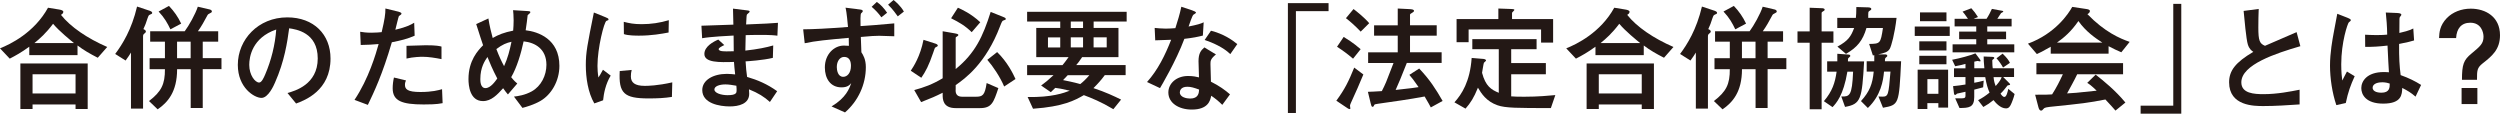 <?xml version="1.0" encoding="UTF-8"?>
<svg id="_レイヤー_1" data-name="レイヤー 1" xmlns="http://www.w3.org/2000/svg" viewBox="0 0 533.7 24.27">
  <defs>
    <style>
      .cls-1 {
        fill: #231815;
      }
    </style>
  </defs>
  <path class="cls-1" d="M16.55,11.77H6.25v-1.8c-1.72,1.25-2.92,1.9-4.17,2.55L0,10.32c2.2-.87,7.32-3.35,10.25-8.67l2.35,.38c.53,.08,.92,.23,.92,.5,0,.33-.33,.53-.5,.65,2.05,2.58,5.62,5,9.87,6.85l-2.02,2.3c-1.75-.9-3-1.62-4.32-2.62v2.08Zm-.42,11.5v-.97H6.95v.97h-2.6V13.55h14.37v9.72h-2.6Zm0-3.32v-4.1H6.95v4.1h9.17Zm-.33-10.75c-.82-.67-3.1-2.5-4.47-4.12-1.52,2.02-2.85,3.2-4,4.12H15.8Z"/>
  <path class="cls-1" d="M31.91,2.27c.2,.08,.58,.2,.58,.5,0,.17-.17,.22-.53,.38-.22,.1-.32,.3-.45,.72-.23,.8-.6,1.72-.9,2.35,.15,.05,.53,.22,.53,.5,0,.17-.08,.25-.4,.52-.2,.17-.2,.33-.2,.53v15.42h-2.58V11.22c-.38,.6-.67,1.07-1.15,1.7l-2.22-1.4c1.55-2.07,3.52-5.22,4.67-10.12l2.65,.88Zm14.67,4.4v2.22h-3.3v3.52h4v2.35h-4v8.3h-2.57V14.77h-2.9c0,4.87-2.02,7.1-4.15,8.57l-1.85-1.77c2.65-2.03,3.42-3.6,3.4-6.8h-3.27v-2.35h3.27v-3.52h-3.15v-2.22h7.37c.9-1.2,2.3-3.7,2.8-5.25l2.58,.6c.17,.05,.42,.17,.42,.4,0,.2-.1,.25-.58,.5-.28,.1-.38,.32-.58,.72-.45,.85-1.05,1.95-1.82,3.02h4.32ZM36.08,1.27c1.1,1.17,1.9,2.3,2.6,3.77l-2.3,1.22c-.62-1.3-1.27-2.47-2.52-3.8l2.22-1.2Zm4.62,11.15v-3.52h-2.9v3.52h2.9Z"/>
  <path class="cls-1" d="M61.39,19.85c1.54-.44,6.44-1.79,6.44-7.37s-4.65-6.22-6.1-6.44c-.39,2.89-.98,7.01-3.04,11.63-.24,.56-1.42,3.23-2.87,3.23-1.52,0-5.05-2.16-5.05-7.05,0-5.39,4.34-10.14,10.56-10.14,5.66,0,9.23,3.65,9.23,8.79,0,6.86-5.51,8.92-7.35,9.6l-1.84-2.25Zm-8.18-6c0,2.18,1.25,3.77,2.11,3.77,.54,0,.98-1,1.3-1.74,1.3-3.04,2.11-6.3,2.35-9.58-5.14,1.76-5.76,5.85-5.76,7.54Z"/>
  <path class="cls-1" d="M84.93,2.45c.2,.05,.77,.23,.77,.4,0,.05,0,.17-.08,.25s-.42,.27-.47,.35c-.08,.1-.65,2.52-.75,2.9,2.57-.62,3.4-1.12,4.02-1.5l.1,2.77c-1.5,.67-2.95,1.03-4.87,1.4-2.02,6.92-3.8,10.62-5.12,13.37l-2.85-1.07c3.02-4.52,4.55-9.77,5.15-11.92-1.42,.12-2.22,.17-3.82,.2l-.12-2.82c.6,.1,1.3,.2,2.42,.2,.95,0,1.7-.08,2.17-.12,.65-2.77,.8-3.8,.8-5.05l2.65,.65Zm9.57,19.57c-1.27,.28-3.22,.28-4.05,.28-4.65,0-6.62-.75-6.62-3.45,0-.75,.1-1.58,.27-2.3l2.57,.62c-.1,.22-.22,.5-.22,.92,0,.95,.52,1.55,3.3,1.55,2.5,0,3.87-.38,4.62-.6l.12,2.97Zm-.25-9.4c-1.25-.25-2.75-.5-4.05-.5-.35,0-1.97,.03-3.42,.38v-2.72c.65-.02,3.55-.12,4.12-.12,2.27,0,2.92,.17,3.35,.28v2.7Z"/>
  <path class="cls-1" d="M109.73,20.62c.85-.1,2.32-.3,3.8-1.12,2-1.12,3.12-3.4,3.12-5.67,0-3.37-2.4-4.75-4.87-5-.55,2.6-1.45,5.6-2.65,7.65,.67,.83,1,1.1,1.3,1.35l-2,2.33c-.35-.4-.58-.7-1.02-1.33-1.25,1.38-2.52,2.75-4.3,2.75-2.85,0-3.1-3.4-3.1-4.7,0-3.97,2.02-6.1,3.12-7.22-.27-.8-.8-2.37-1.47-4.52l2.6-1.2c.27,1.72,.6,2.97,.92,4.17,1.2-.7,2.47-1.2,4.37-1.57,.05-.65,.1-1.32,.1-2.2,0-1.08-.08-1.67-.12-2.17l2.72,.17c.88,.05,.97,.05,.97,.3,0,.15-.55,.53-.58,.62-.05,.35-.15,1.22-.17,1.45-.08,.65-.17,1.27-.25,1.75,2.62,.3,7.2,1.83,7.2,7.6,0,3.27-1.75,6.17-4.07,7.5-1.4,.8-2.97,1.25-3.82,1.47l-1.8-2.4Zm-5.67-8.45c-.55,.8-1.52,2.2-1.52,4.72,0,.4,0,1.92,1.1,1.92s2.1-1.47,2.52-2.05c-1.05-2-1.62-3.42-2.1-4.6Zm1.9-1.7c.62,1.62,1.08,2.6,1.65,3.65,.78-1.72,1.2-3.35,1.58-5.2-1.05,.22-1.97,.6-3.22,1.55Z"/>
  <path class="cls-1" d="M126.88,22.09c-1.35-2.32-1.82-5.47-1.82-8.2s.33-4.32,1.72-11.22l2.47,1c.5,.2,.65,.28,.65,.48,0,.05,0,.12-.05,.15-.08,.05-.3,.12-.38,.15-.5,.2-1.92,5.77-1.92,9.62,0,.65,.05,1.58,.2,2.47,.22-.33,.45-.67,.97-1.65l1.65,1.25c-1.1,1.82-1.47,3.8-1.62,5.27l-1.88,.67Zm16.57-1.4c-1.65,.25-3.05,.32-5,.32-5.25,0-6.4-1.1-6.15-5.85l2.55-.23c-.12,.42-.17,.95-.17,1.38,0,1.3,.82,2.02,2.97,2.02,.6,0,2.72-.03,5.87-.75l-.08,3.1Zm-.72-13.75c-1.5,.28-3.62,.67-6.32,.67-.55,0-2.33,0-3.22-.33l-.03-2.62c1.22,.3,2.1,.5,3.82,.5,2,0,3.9-.28,5.8-.85l-.05,2.62Z"/>
  <path class="cls-1" d="M164.36,21.77c-1.17-1.07-2.5-1.92-4.47-2.7,.03,.45,.05,.7,.05,.95,0,2.15-2.22,2.7-4.15,2.7-2.15,0-5.87-.62-5.87-3.5,0-2.1,2.3-3.45,5.25-3.45,.72,0,1.37,.08,1.77,.12-.15-1.35-.2-1.9-.25-2.67-3.15,.1-6.32,.17-6.32-1.7,0-1.62,1.97-2.65,2.97-3.07l1.28,1.17c-.65,.32-1.2,.6-1.2,.87,0,.35,.62,.43,.92,.45,.5,.05,.67,.03,2.3,0-.03-2.62-.03-2.9-.03-3.35-1,.05-5.05,.25-6.72,.57l-.15-2.67c.62,0,5.62-.17,6.82-.23,0-.55-.08-2.95-.08-3.42l2.65,.33c.83,.1,.9,.1,.9,.35,0,.12-.55,.5-.58,.6-.08,.25-.08,.45-.17,2.1,4.12-.17,5.25-.22,6.8-.35l-.12,2.75c-.57-.08-1.35-.17-3.72-.17-1.47,0-2.22,.03-3.05,.05-.02,.75-.05,2.05-.07,3.3,2.7-.3,4.47-.67,5.95-1.1l-.08,2.65c-2,.5-5.37,.73-5.82,.75,.07,1.38,.17,2.22,.32,3.32,2.22,.65,4.3,1.52,6.42,3.05l-1.55,2.3Zm-9.5-3.75c-1.25,0-2.35,.38-2.35,1.08,0,.77,1.47,1.22,2.82,1.22,1.92,0,1.92-.55,1.92-1.05,0-.28,0-.42-.05-.97-.82-.15-1.67-.28-2.35-.28Z"/>
  <path class="cls-1" d="M182.96,1.95c1.1,.12,1.22,.15,1.22,.48,0,.1-.25,.32-.35,.42-.17,.15-.15,1.77-.12,2.72,1.7-.1,3.92-.28,7.2-.58v2.75c-.5-.02-2.97-.1-3.22-.1-.92,0-1.7,.05-3.92,.25,.03,.38,.1,2.65,.12,3.27,.38,.58,.95,1.5,.95,3.17,0,3.72-1.65,7.25-4.45,9.67l-2.87-1.28c3.1-1.85,3.8-3.82,4.2-4.97-.38,.42-.8,.9-2.08,.9-2.37,0-3.55-1.9-3.55-4.25,0-2.85,2-4.67,4.05-4.67,.15,0,.92,.05,1.08,.05,0-.28-.03-1.12-.03-1.7-4.45,.4-7.15,.65-9.4,1.15l-.33-2.97c2.22-.02,5-.15,9.57-.5-.28-3.17-.45-3.82-.53-4.12l2.45,.3Zm-4.32,12.37c0,.62,.2,2.08,1.37,2.08,.85,0,1.65-.8,1.65-2.35,0-.95-.3-1.9-1.45-1.9-.88,0-1.57,.87-1.57,2.17Zm9.52-10.62c-.62-.88-1.33-1.6-2.08-2.25l1.1-1.03c.8,.5,1.6,1.42,2.2,2.3l-1.22,.97Zm3.5-.2c-.25-.35-1.08-1.55-2.07-2.5l1.17-1c.35,.28,1.5,1.22,2.2,2.47l-1.3,1.02Z"/>
  <path class="cls-1" d="M199.5,9.25c.27,.08,.7,.2,.7,.5,0,.12-.2,.22-.5,.38-.12,.05-.17,.17-.5,1.17-.9,2.65-1.62,4.02-2.52,5.3l-2.25-1.5c.6-.9,2.02-3.05,2.72-6.6l2.35,.75Zm4.5,9.92c0,.45,0,1.48,1.38,1.48h2.9c1.5,0,1.95-.28,2.35-2.92l2.5,1.08c-1.02,3.07-1.42,4.27-3.92,4.27h-5.2c-2.72,0-2.77-1.9-2.77-2.8v-.48c-1.72,.85-2.15,1.03-4.6,2l-1.47-2.57c2.17-.6,3.8-1.17,6.07-2.52V6.67l2.6,.45c.25,.05,.75,.12,.75,.35,0,.1-.08,.17-.12,.2-.4,.25-.45,.28-.45,.42v6.65c4.15-3.37,5.82-6.95,7.47-12.2l2.55,1.02c.57,.22,.67,.33,.67,.47,0,.17-.05,.2-.6,.38-.2,.08-.5,.85-.62,1.2-3.02,7.95-7.47,11.17-9.47,12.55v1Zm.5-17.52c.78,.35,2.8,1.25,4.77,3.1l-1.83,2.12c-1.4-1.37-2.62-2.07-4.4-2.97l1.45-2.25Zm8.37,9.47c2.17,2.1,3.4,4.6,3.92,5.75l-2.42,1.6c-.88-2.07-2.38-4.3-3.6-5.7l2.1-1.65Z"/>
  <path class="cls-1" d="M219.27,16.05v-2.15h7.55c.32-.38,.6-.72,1.3-1.7h-6.9V5.97h5.12v-1.38h-7.07V2.52h21.25v2.07h-7.05v1.38h5.3v6.22h-7.75c-.7,1.02-.92,1.32-1.27,1.7h10.55v2.15h-4.45c-.75,1.03-1.52,1.88-2.42,2.77,2.58,.85,4.37,1.7,5.9,2.45l-1.65,2.05c-2.62-1.57-4.7-2.4-6.3-3-1.9,1.1-4.37,2.45-10.85,2.9l-1.15-2.5c5.15,.1,7.75-.87,9-1.35-1.72-.4-2.35-.52-3.1-.6-.3,.3-.72,.72-.95,.92l-2.07-1.42c.85-.62,1.57-1.2,2.65-2.22h-5.62Zm7.07-8.07h-2.62v2.15h2.62v-2.15Zm1.6,8.07c-.17,.17-.8,.85-1,1.05,.4,.08,2.32,.45,3.67,.85,.6-.47,1.12-.95,1.95-1.9h-4.62Zm3.27-11.45h-2.62v1.38h2.62v-1.38Zm0,3.37h-2.62v2.15h2.62v-2.15Zm5.05,0h-2.8v2.15h2.8v-2.15Z"/>
  <path class="cls-1" d="M254.52,2.22c.27,.1,.8,.27,.8,.5,0,.08-.42,.35-.55,.42-.23,.15-.88,2.07-1.03,2.52,1.9-.38,2.62-.6,3.22-.9l-.17,2.83c-1.03,.27-2.17,.5-3.95,.7-1.77,4.77-5.05,10.27-5.2,10.52l-2.77-1.3c2.33-2.6,3.87-5.75,5.15-9.02-1.03,.05-2.38,.1-3.4,.12l-.12-2.65c.55,.05,1.42,.15,2.37,.15,.7,0,1.35-.05,2.05-.1,.47-1.47,.95-3,1.27-4.57l2.33,.77Zm6.42,20.17c-.82-.82-1.52-1.38-2.37-1.95-.2,1.05-.67,2.95-4.15,2.95-2.77,0-5-1.4-5-3.65,0-1.95,1.75-3.52,4.22-3.52,1.07,0,1.85,.18,2.32,.3-.03-.55-.1-2.95-.1-3.45,0-1.67,.5-2.3,1.25-2.95l2.47,1.5c-1.17,.97-1.17,1.38-1.17,2.07,0,.6,.1,3.22,.1,3.75,1.8,.9,3,1.77,4.07,2.7l-1.65,2.25Zm-7.47-3.87c-1.45,0-1.6,.92-1.6,1.2,0,1.07,1.5,1.32,2.2,1.32,1.8,0,1.87-1.22,1.92-1.92-1.1-.4-1.75-.6-2.52-.6Zm9.17-6.97c-1.47-1.45-3.82-2.47-5.47-3.02l1.35-1.97c2.65,.67,4.45,1.9,5.62,2.85l-1.5,2.15Z"/>
  <path class="cls-1" d="M274.95,.67h8.67v1.71h-6.97V24.12h-1.71V.67Z"/>
  <path class="cls-1" d="M291.05,15.9c-.72,1.77-1.65,3.87-2.65,6.05-.05,.12-.2,.42-.2,.65,0,.08,.07,.45,.07,.52s0,.17-.12,.17c-.15,0-.3-.07-.45-.17l-2.42-1.62c1.88-2.57,2.6-4.1,3.82-7.07l1.95,1.47Zm-4.2-8.02c.47,.3,1.97,1.17,3.62,2.62l-1.62,2.03c-1.2-1.03-2.05-1.65-3.42-2.55l1.42-2.1Zm2.1-5.95c.38,.27,2.22,1.7,3.35,3.02l-1.82,1.8c-1.28-1.35-2.35-2.25-3.15-2.87l1.62-1.95Zm11.37,11.52c-1.15,2.95-1.78,4.42-2.38,5.75,3.17-.33,4.27-.5,4.9-.6-.92-1.35-1.4-1.95-1.97-2.62l2.1-1.35c2.32,2.45,3.52,4.35,5,6.92l-2.52,1.38c-.32-.62-.42-.78-1.32-2.33-3.3,.62-6.62,1.08-9.95,1.55-.55,.08-.75,.12-.8,.25-.12,.28-.18,.4-.38,.4-.23,0-.3-.43-.4-.8l-.58-2.4c.88-.03,1.45-.05,2.97-.15,.8-1.57,.83-1.62,2.5-6h-5.42v-2.28h6.32v-3.55h-5.05v-2.22h5.05V1.82l2.4,.12c.62,.03,1.07,.08,1.07,.38,0,.12-.12,.23-.2,.28-.58,.35-.65,.4-.65,.57v2.22h5.7v2.22h-5.7v3.55h6.75v2.28h-7.45Z"/>
  <path class="cls-1" d="M310.5,21.84c1.55-1.72,3.32-4.4,3.67-9.47l2.42,.2c.08,0,.65,.05,.65,.35,0,.1-.4,.4-.45,.47-.08,.1-.35,1.92-.4,2.15,.75,2.85,1.95,3.6,3.57,4.27V10.5h-5.65v-2.15h13.72v2.15h-5.42v2.97h7.4v2.38h-7.4v4.72c.67,.05,1.3,.08,2.75,.08,3.07,0,5.27-.23,6.67-.35l-.95,2.77c-7.1,0-9.72,0-11.4-.6-2.38-.83-3.45-2.52-4.17-3.75-.88,2.17-1.58,3.25-2.65,4.47l-2.38-1.35Zm3.02-15.55v2.72h-2.57V4.07h8.92V1.82l2.75,.1c.28,0,.67,.02,.67,.2,0,.12-.5,.52-.5,.62v1.33h8.77v5.02h-2.57v-2.8h-15.47Z"/>
  <path class="cls-1" d="M350.9,11.77h-10.3v-1.8c-1.72,1.25-2.92,1.9-4.17,2.55l-2.07-2.2c2.2-.87,7.32-3.35,10.25-8.67l2.35,.38c.53,.08,.92,.23,.92,.5,0,.33-.33,.53-.5,.65,2.05,2.58,5.62,5,9.87,6.85l-2.02,2.3c-1.75-.9-3-1.62-4.32-2.62v2.08Zm-.42,11.5v-.97h-9.17v.97h-2.6V13.55h14.37v9.72h-2.6Zm0-3.32v-4.1h-9.17v4.1h9.17Zm-.33-10.75c-.82-.67-3.1-2.5-4.47-4.12-1.52,2.02-2.85,3.2-4,4.12h8.47Z"/>
  <path class="cls-1" d="M365.98,2.27c.2,.08,.58,.2,.58,.5,0,.17-.17,.22-.53,.38-.22,.1-.32,.3-.45,.72-.23,.8-.6,1.72-.9,2.35,.15,.05,.53,.22,.53,.5,0,.17-.08,.25-.4,.52-.2,.17-.2,.33-.2,.53v15.42h-2.58V11.22c-.38,.6-.67,1.07-1.15,1.7l-2.22-1.4c1.55-2.07,3.52-5.22,4.67-10.12l2.65,.88Zm14.67,4.4v2.22h-3.3v3.52h4v2.35h-4v8.3h-2.57V14.77h-2.9c0,4.87-2.02,7.1-4.15,8.57l-1.85-1.77c2.65-2.03,3.42-3.6,3.4-6.8h-3.27v-2.35h3.27v-3.52h-3.15v-2.22h7.37c.9-1.2,2.3-3.7,2.8-5.25l2.58,.6c.17,.05,.42,.17,.42,.4,0,.2-.1,.25-.58,.5-.28,.1-.38,.32-.58,.72-.45,.85-1.05,1.95-1.82,3.02h4.32Zm-10.5-5.4c1.1,1.17,1.9,2.3,2.6,3.77l-2.3,1.22c-.62-1.3-1.27-2.47-2.52-3.8l2.22-1.2Zm4.62,11.15v-3.52h-2.9v3.52h2.9Z"/>
  <path class="cls-1" d="M391.4,6.7v2.42h-2.52v14.2h-2.55V9.12h-2.6v-2.42h2.6V1.65l2.55,.1c.2,0,.65,.02,.65,.32,0,.12-.08,.18-.15,.23-.42,.25-.5,.3-.5,.5v3.9h2.52Zm6.55,6.4c-.45,8.02-.65,9.12-4.07,9.72l-.8-2.22c1.8,.05,2.3-.15,2.52-5.3h-1.22c-.85,5.1-2.4,6.75-3.17,7.57l-1.85-1.27c1.8-2.12,2.38-3.9,2.72-6.3h-2.02v-2.2h2.17v-1.62l2.12,.15c.4,.03,.65,.03,.65,.3,0,.12-.05,.15-.35,.42-.15,.12-.15,.3-.15,.42v.33h3.45Zm1.1-3.72c2.32-.05,2.42-.05,2.92-3.4h-3.52c-.78,2.67-1.95,4.12-4.37,5.52l-1.83-1.55c2.33-1.25,2.9-2.2,3.57-3.97h-3.6V3.82h3.97c.08-.67,.08-1.1,.1-2.32l2.42,.07c.3,0,.77,.03,.77,.35,0,.15-.05,.2-.45,.45-.2,.1-.2,.42-.2,.67v.77h6.05c-.4,3.47-1.12,6.02-1.45,6.6-.45,.75-1.15,.9-2.47,1.2h1.47c.17,0,.47,.05,.47,.3,0,.12-.03,.15-.35,.42-.12,.12-.15,.3-.15,.42v.33h3.45c-.45,9.22-.45,9.3-3.87,9.92l-.97-2.4c.52,.03,.67,.03,.82,.03,1.3,0,1.33-.35,1.75-5.35h-1.38c-.17,1.95-.67,5.1-3.45,7.77l-1.47-1.47c1.83-2.02,2.47-3.62,2.72-6.3h-1.5v-2.2h1.62v-1.3s-.2,.03-.3,.05l-.8-2.47Z"/>
  <path class="cls-1" d="M416.23,5.67v2h-7.47v-2h7.47Zm-6.85,9.2h6.5v8.1h-2.08v-.95h-2.35v1.25h-2.07V14.87Zm6.15-6.05v1.95h-5.8v-1.95h5.8Zm0,3.1v1.8h-5.8v-1.8h5.8Zm0-9.27v1.88h-5.65v-1.88h5.65Zm-4.07,17.37h2.35v-3.12h-2.35v3.12Zm18.6,.1c-.15,.72-.55,1.67-.62,1.85-.3,.72-.57,1.17-1.2,1.17-1.22,0-2.27-1.27-2.67-1.77-.8,.65-1.25,.95-2.17,1.47l-1.12-1.45c.95-.5,1.62-.95,2.45-1.62-.42-.97-.65-1.75-.92-3.3h-2.35v1.2c.8-.15,.95-.17,2.02-.45l-.12,1.42c-.3,.08-1.62,.42-1.9,.5v1.57c0,2.27-1.17,2.33-3.15,2.35l-.92-2.07h1.45c.65,0,.75-.2,.75-.58v-.82c-.38,.07-1.22,.27-1.8,.4-.08,.08-.3,.28-.4,.28-.18,0-.23-.15-.25-.28l-.2-1.6c.85-.08,1.8-.2,2.65-.35v-1.58h-2.45v-1.87h2.45v-.95c-.7,.2-.85,.23-2.2,.5l-.65-1.38c1.67-.32,3.85-.9,4.97-1.37l.9,1.2c.1,.15,.2,.28,.2,.4,0,.08-.05,.12-.12,.12-.1,0-.45-.1-.52-.1-.1,0-.52,.1-.7,.15v1.42h2.15c-.12-1.4-.15-1.77-.15-2.52l1.87,.08c.23,0,.4,.1,.4,.22,0,.08-.05,.15-.08,.17-.27,.2-.35,.25-.35,.42,0,.92,.08,1.5,.1,1.62h4.55v1.87h-2.32l1.08,1.08c.3,.3,.4,.4,.4,.52,0,.08-.25,.15-.55,.2-.1,.1-.52,.65-.62,.78-.22,.3-.38,.47-.88,.97,.23,.32,.48,.7,.83,.7,.47,0,.7-1.15,.83-1.72l1.37,1.12Zm-2.75-17.85c.2,.03,.35,.08,.35,.22,0,.08-.42,.25-.47,.3-.08,.1-.67,1.02-.8,1.22h3.05v1.62h-5.2v1.12h4.02v1.62h-4.02v1.1h5.77v1.7h-13.17v-1.7h5.05v-1.1h-3.65v-1.62h3.65v-1.12h-4.62v-1.62h2.85c-.7-1.03-.83-1.15-1.15-1.53l1.87-.72c.7,.8,.78,.9,1.42,1.88l-.95,.38h2.77c.42-.62,.85-1.45,1.15-2.12l2.07,.38Zm-1.72,14.2c.1,.92,.17,1.17,.45,1.9,.95-1.08,1.15-1.53,1.27-1.9h-1.72Zm1.92-5.02c.95,.9,1.3,1.42,1.57,1.97l-1.47,1c-.25-.48-.9-1.47-1.4-1.97l1.3-1Z"/>
  <path class="cls-1" d="M437.8,9.97c-1.82,1.05-2.27,1.25-2.97,1.57l-1.9-2.22c5.85-2.15,8.67-6.42,9.45-7.85l2.8,.42c.57,.08,.97,.15,.97,.48s-.35,.55-.53,.65c3.7,3.82,6.95,5.2,9.02,5.92l-1.78,2.22c-1.02-.42-1.65-.75-2.72-1.3v1.6h-12.35v-1.5Zm5.65,5.87c-.53,1.15-1.75,3.32-2.17,4.1,.97-.05,2.25-.12,6.32-.58-1.12-1.07-1.57-1.4-2.02-1.67l1.8-1.75c1.7,1.32,4.22,3.37,6.35,5.95l-2.12,1.72c-.15-.2-1.42-1.6-2.15-2.37-3.67,.72-4.82,.85-11.85,1.57-.38,.05-1.08,.12-1.28,.35-.35,.4-.42,.45-.62,.45-.22,0-.42-.22-.55-.72l-.7-2.67c2.35,0,2.92-.02,3.62-.07,.95-1.47,1.65-2.9,2.3-4.3h-5.65v-2.38h18.5v2.38h-9.77Zm5.35-6.75c-1.47-.95-3.52-2.35-5.1-4.6-1.55,2.25-3.05,3.52-4.57,4.6h9.67Z"/>
  <path class="cls-1" d="M465.65,24.27h-8.67v-1.71h6.97V.83h1.71V24.27Z"/>
  <path class="cls-1" d="M490.94,22.29c-2.57,.17-5.17,.35-7.75,.35-1.97,0-7.32,0-7.32-5.07,0-2.47,1.35-4.25,5.17-6.5-.38-.25-.87-.62-1.17-1.57-.35-1.08-.75-5.57-.9-7.17l3.22-.42c-.05,1.27-.08,2.5-.08,3.97,0,2.8,.27,3.42,1.42,3.9,.95-.42,5.7-2.45,6.75-2.92l.8,3c-5.2,1.52-12.6,3.92-12.6,7.72,0,2.38,2.75,2.52,4.77,2.52,2.87,0,5.77-.57,7.67-.95v3.15Z"/>
  <path class="cls-1" d="M498.76,22.44c-.88-2.6-1.35-5.72-1.35-8.45s.53-5.62,.8-7.05c.1-.52,.72-3.8,.75-4l2.17,.85c.7,.28,.72,.4,.72,.53s-.17,.25-.42,.45c-.25,.23-1.62,4.2-1.62,8.95,0,1.65,.12,2.75,.22,3.47,.12-.28,.85-1.6,1-1.92l1.65,1c-.87,1.9-1.42,3.4-1.9,5.72l-2.02,.45Zm16.9-1.82c-.98-.85-1.7-1.27-2.83-1.85-.05,1.38-.1,3.35-4.07,3.35-3.67,0-4.67-1.9-4.67-3.32s1.15-3.42,4.82-3.42c.5,0,.83,.03,1.08,.05-.1-1.42-.17-2.97-.3-5.7-1.97,.22-3.05,.28-4.77,.28l-.02-2.6c.45,.02,1.52,.08,2.45,.08,1.15,0,1.77-.05,2.27-.1-.03-1.9-.15-3.22-.3-4.72l2.37,.1c.3,.03,.95,.03,.95,.38q0,.12-.23,.38c-.15,.17-.17,.35-.17,.55,0,.45-.02,2.9-.02,2.95,.75-.17,2.07-.47,2.97-.95l.17,2.55c-1,.3-1.05,.3-3.2,.75-.02,3.05,.08,4.67,.33,6.65,1.8,.65,3.05,1.27,4.37,2.1l-1.2,2.52Zm-7.15-3.05c-1.25,0-2,.48-2,1.15,0,1,1.47,1.07,1.85,1.07,1.8,0,1.8-1.12,1.8-1.95-.22-.08-.83-.28-1.65-.28Z"/>
  <path class="cls-1" d="M520.69,8.12c.05-1.16,.13-2.67,1.67-4.27,1.25-1.27,3.08-2,5.1-2,3.16,0,6.24,1.73,6.24,5.67,0,3.08-1.75,4.48-3.69,6-1.22,.97-1.22,1.51-1.22,3.51h-3.21c0-3.24,.34-4.21,2.02-5.59,1.89-1.57,2.58-2.13,2.58-3.62,0-.92-.5-2.97-2.82-2.97-1.91,0-2.92,1.24-3.03,3.27h-3.64Zm4.81,14.1v-3.43h3.37v3.43h-3.37Z"/>
</svg>
